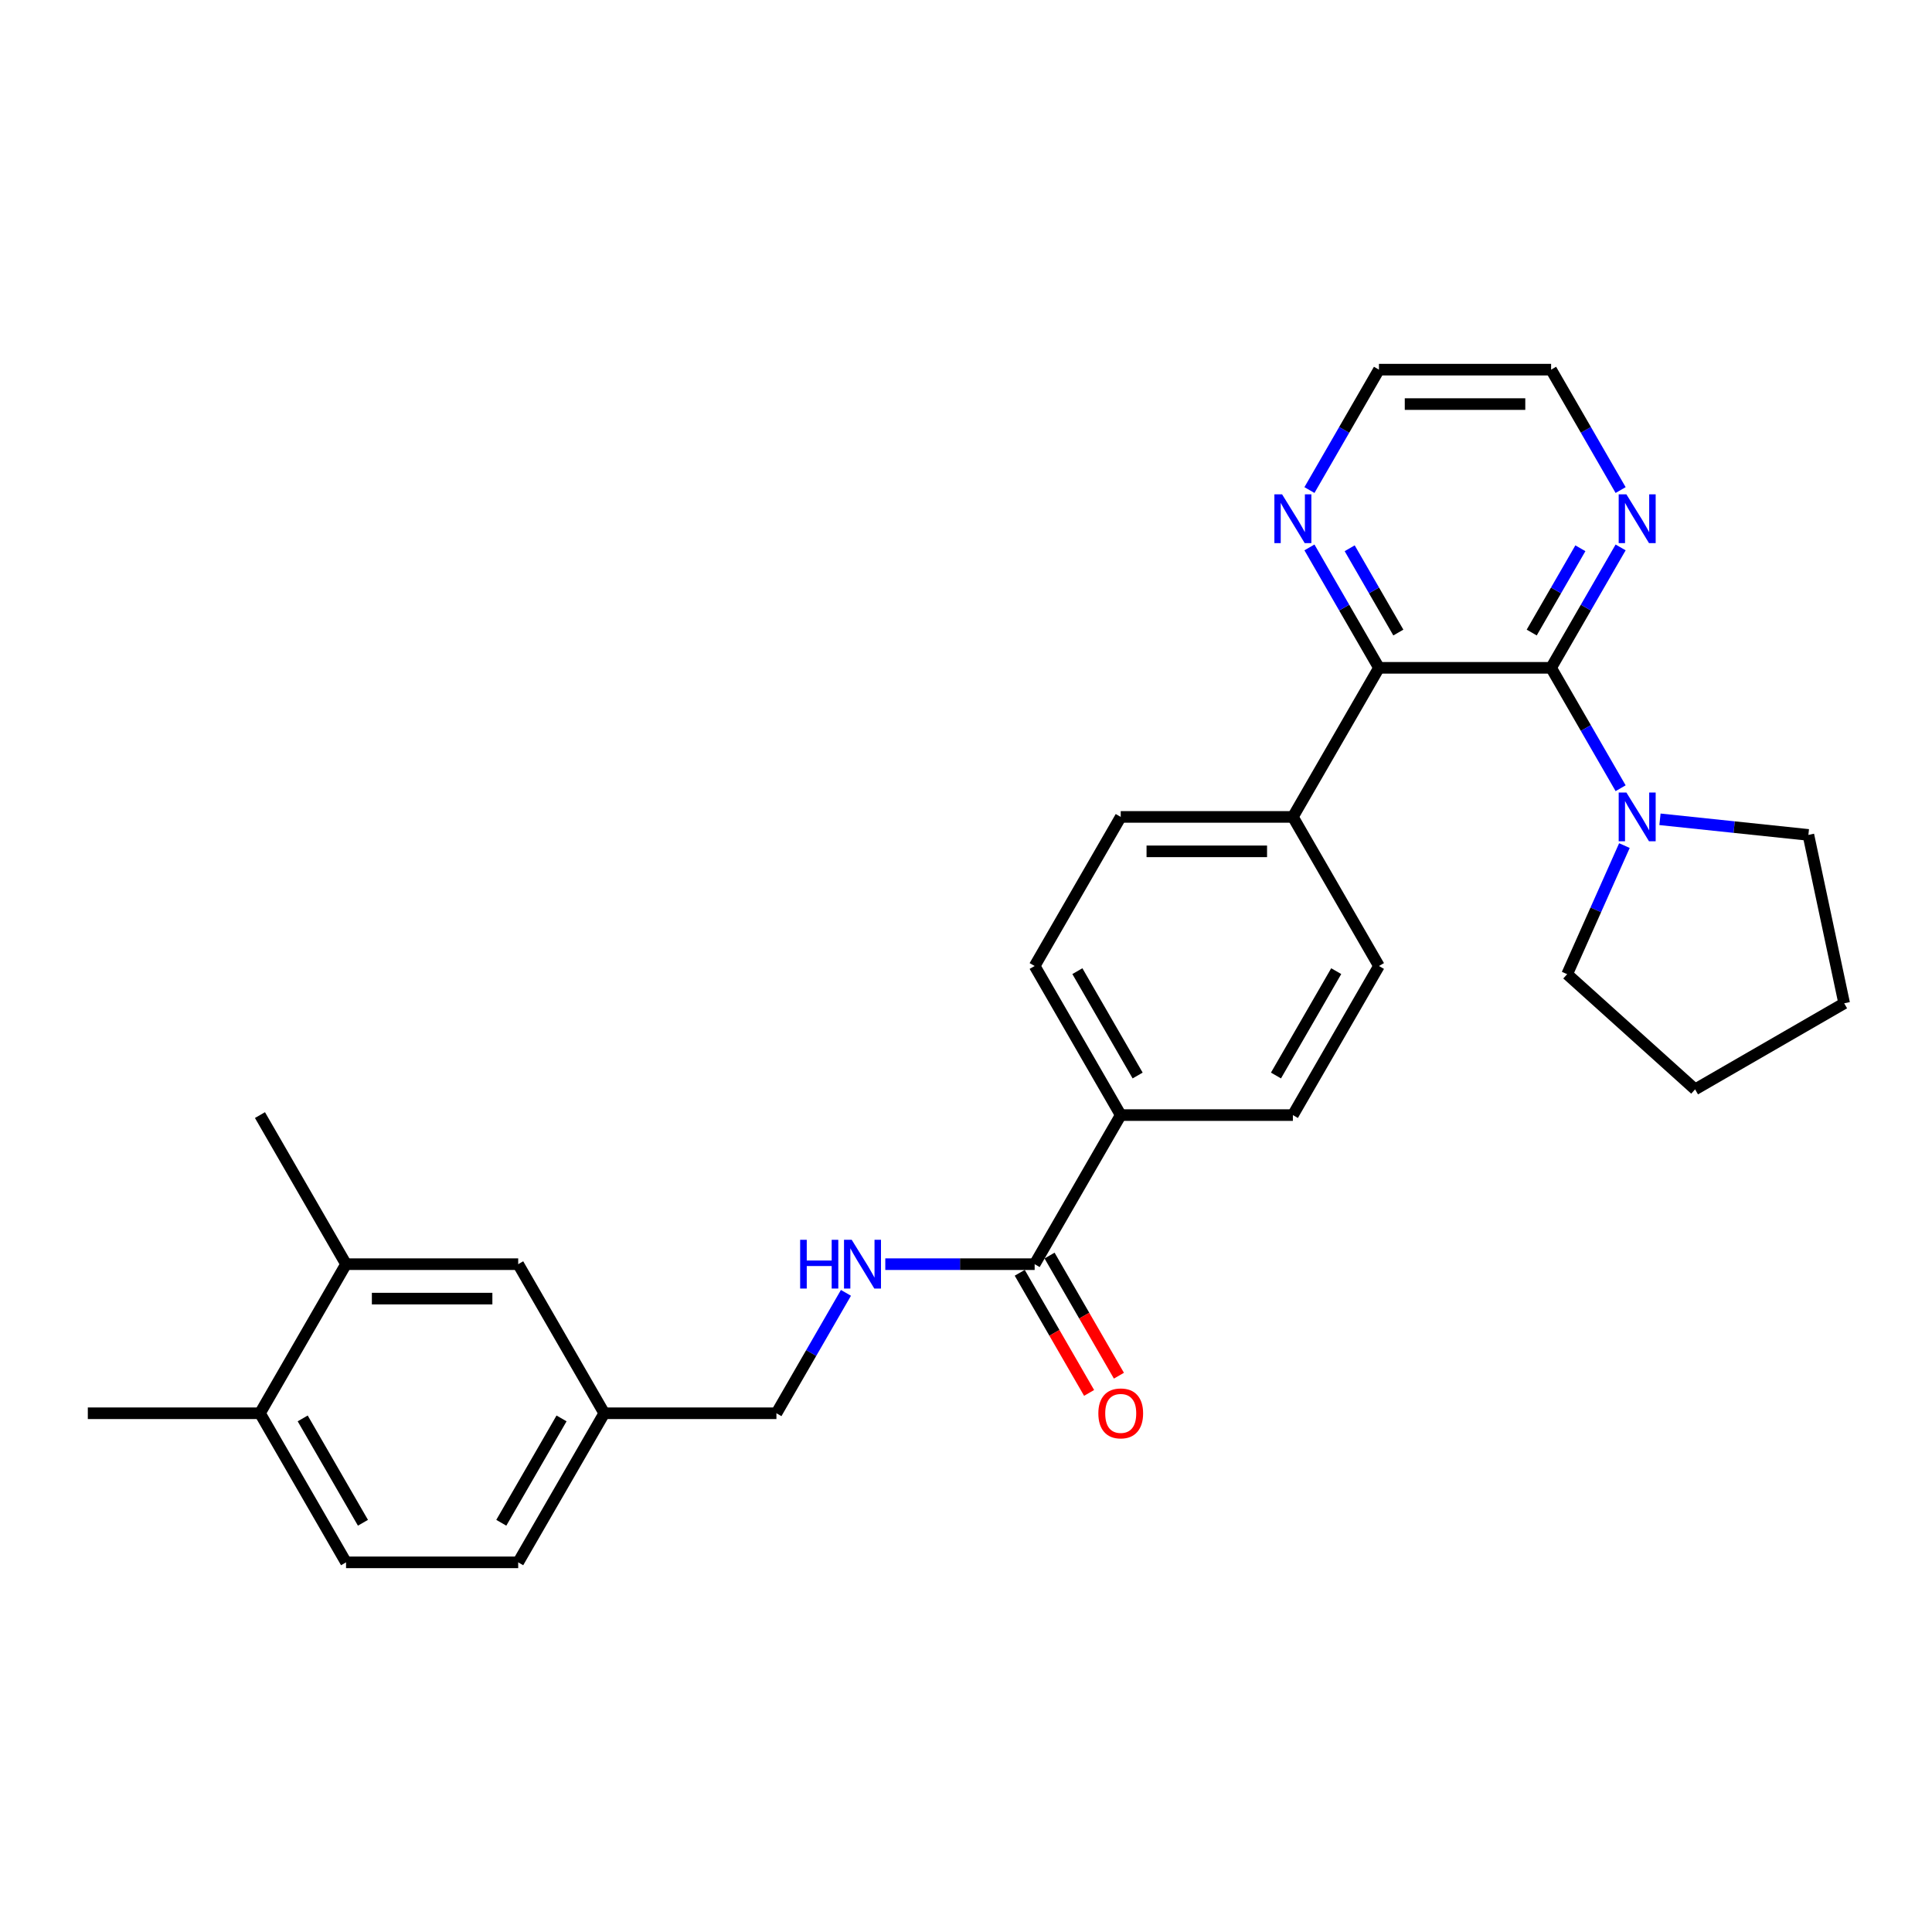 <?xml version='1.0' encoding='iso-8859-1'?>
<svg version='1.1' baseProfile='full'
              xmlns='http://www.w3.org/2000/svg'
                      xmlns:rdkit='http://www.rdkit.org/xml'
                      xmlns:xlink='http://www.w3.org/1999/xlink'
                  xml:space='preserve'
width='1000px' height='1000px' viewBox='0 0 1000 1000'>
<!-- END OF HEADER -->
<rect style='opacity:1.0;fill:#FFFFFF;stroke:none' width='1000' height='1000' x='0' y='0'> </rect>
<path class='bond-0' d='M 802.85,345.665 L 713.744,345.665' style='fill:none;fill-rule:evenodd;stroke:#000000;stroke-width:6px;stroke-linecap:butt;stroke-linejoin:miter;stroke-opacity:1' />
<path class='bond-1' d='M 802.85,345.665 L 820.841,376.826' style='fill:none;fill-rule:evenodd;stroke:#000000;stroke-width:6px;stroke-linecap:butt;stroke-linejoin:miter;stroke-opacity:1' />
<path class='bond-1' d='M 820.841,376.826 L 838.832,407.988' style='fill:none;fill-rule:evenodd;stroke:#0000FF;stroke-width:6px;stroke-linecap:butt;stroke-linejoin:miter;stroke-opacity:1' />
<path class='bond-3' d='M 802.85,345.665 L 820.841,314.504' style='fill:none;fill-rule:evenodd;stroke:#000000;stroke-width:6px;stroke-linecap:butt;stroke-linejoin:miter;stroke-opacity:1' />
<path class='bond-3' d='M 820.841,314.504 L 838.832,283.343' style='fill:none;fill-rule:evenodd;stroke:#0000FF;stroke-width:6px;stroke-linecap:butt;stroke-linejoin:miter;stroke-opacity:1' />
<path class='bond-3' d='M 792.813,327.406 L 805.407,305.593' style='fill:none;fill-rule:evenodd;stroke:#000000;stroke-width:6px;stroke-linecap:butt;stroke-linejoin:miter;stroke-opacity:1' />
<path class='bond-3' d='M 805.407,305.593 L 818.001,283.78' style='fill:none;fill-rule:evenodd;stroke:#0000FF;stroke-width:6px;stroke-linecap:butt;stroke-linejoin:miter;stroke-opacity:1' />
<path class='bond-5' d='M 713.744,345.665 L 695.753,314.504' style='fill:none;fill-rule:evenodd;stroke:#000000;stroke-width:6px;stroke-linecap:butt;stroke-linejoin:miter;stroke-opacity:1' />
<path class='bond-5' d='M 695.753,314.504 L 677.762,283.343' style='fill:none;fill-rule:evenodd;stroke:#0000FF;stroke-width:6px;stroke-linecap:butt;stroke-linejoin:miter;stroke-opacity:1' />
<path class='bond-5' d='M 723.781,327.406 L 711.187,305.593' style='fill:none;fill-rule:evenodd;stroke:#000000;stroke-width:6px;stroke-linecap:butt;stroke-linejoin:miter;stroke-opacity:1' />
<path class='bond-5' d='M 711.187,305.593 L 698.593,283.78' style='fill:none;fill-rule:evenodd;stroke:#0000FF;stroke-width:6px;stroke-linecap:butt;stroke-linejoin:miter;stroke-opacity:1' />
<path class='bond-6' d='M 713.744,345.665 L 669.192,422.833' style='fill:none;fill-rule:evenodd;stroke:#000000;stroke-width:6px;stroke-linecap:butt;stroke-linejoin:miter;stroke-opacity:1' />
<path class='bond-20' d='M 859.2,424.073 L 897.61,428.11' style='fill:none;fill-rule:evenodd;stroke:#0000FF;stroke-width:6px;stroke-linecap:butt;stroke-linejoin:miter;stroke-opacity:1' />
<path class='bond-20' d='M 897.61,428.11 L 936.019,432.147' style='fill:none;fill-rule:evenodd;stroke:#000000;stroke-width:6px;stroke-linecap:butt;stroke-linejoin:miter;stroke-opacity:1' />
<path class='bond-21' d='M 840.793,437.677 L 825.976,470.956' style='fill:none;fill-rule:evenodd;stroke:#0000FF;stroke-width:6px;stroke-linecap:butt;stroke-linejoin:miter;stroke-opacity:1' />
<path class='bond-21' d='M 825.976,470.956 L 811.16,504.234' style='fill:none;fill-rule:evenodd;stroke:#000000;stroke-width:6px;stroke-linecap:butt;stroke-linejoin:miter;stroke-opacity:1' />
<path class='bond-2' d='M 535.534,654.335 L 580.086,577.167' style='fill:none;fill-rule:evenodd;stroke:#000000;stroke-width:6px;stroke-linecap:butt;stroke-linejoin:miter;stroke-opacity:1' />
<path class='bond-4' d='M 535.534,654.335 L 496.88,654.335' style='fill:none;fill-rule:evenodd;stroke:#000000;stroke-width:6px;stroke-linecap:butt;stroke-linejoin:miter;stroke-opacity:1' />
<path class='bond-4' d='M 496.88,654.335 L 458.226,654.335' style='fill:none;fill-rule:evenodd;stroke:#0000FF;stroke-width:6px;stroke-linecap:butt;stroke-linejoin:miter;stroke-opacity:1' />
<path class='bond-10' d='M 527.817,658.79 L 545.767,689.88' style='fill:none;fill-rule:evenodd;stroke:#000000;stroke-width:6px;stroke-linecap:butt;stroke-linejoin:miter;stroke-opacity:1' />
<path class='bond-10' d='M 545.767,689.88 L 563.717,720.97' style='fill:none;fill-rule:evenodd;stroke:#FF0000;stroke-width:6px;stroke-linecap:butt;stroke-linejoin:miter;stroke-opacity:1' />
<path class='bond-10' d='M 543.25,649.88 L 561.2,680.97' style='fill:none;fill-rule:evenodd;stroke:#000000;stroke-width:6px;stroke-linecap:butt;stroke-linejoin:miter;stroke-opacity:1' />
<path class='bond-10' d='M 561.2,680.97 L 579.15,712.06' style='fill:none;fill-rule:evenodd;stroke:#FF0000;stroke-width:6px;stroke-linecap:butt;stroke-linejoin:miter;stroke-opacity:1' />
<path class='bond-22' d='M 838.832,253.653 L 820.841,222.491' style='fill:none;fill-rule:evenodd;stroke:#0000FF;stroke-width:6px;stroke-linecap:butt;stroke-linejoin:miter;stroke-opacity:1' />
<path class='bond-22' d='M 820.841,222.491 L 802.85,191.33' style='fill:none;fill-rule:evenodd;stroke:#000000;stroke-width:6px;stroke-linecap:butt;stroke-linejoin:miter;stroke-opacity:1' />
<path class='bond-18' d='M 437.858,669.18 L 419.867,700.341' style='fill:none;fill-rule:evenodd;stroke:#0000FF;stroke-width:6px;stroke-linecap:butt;stroke-linejoin:miter;stroke-opacity:1' />
<path class='bond-18' d='M 419.867,700.341 L 401.876,731.502' style='fill:none;fill-rule:evenodd;stroke:#000000;stroke-width:6px;stroke-linecap:butt;stroke-linejoin:miter;stroke-opacity:1' />
<path class='bond-28' d='M 677.762,253.653 L 695.753,222.491' style='fill:none;fill-rule:evenodd;stroke:#0000FF;stroke-width:6px;stroke-linecap:butt;stroke-linejoin:miter;stroke-opacity:1' />
<path class='bond-28' d='M 695.753,222.491 L 713.744,191.33' style='fill:none;fill-rule:evenodd;stroke:#000000;stroke-width:6px;stroke-linecap:butt;stroke-linejoin:miter;stroke-opacity:1' />
<path class='bond-12' d='M 669.192,422.833 L 580.086,422.833' style='fill:none;fill-rule:evenodd;stroke:#000000;stroke-width:6px;stroke-linecap:butt;stroke-linejoin:miter;stroke-opacity:1' />
<path class='bond-12' d='M 655.826,440.654 L 593.452,440.654' style='fill:none;fill-rule:evenodd;stroke:#000000;stroke-width:6px;stroke-linecap:butt;stroke-linejoin:miter;stroke-opacity:1' />
<path class='bond-13' d='M 669.192,422.833 L 713.744,500' style='fill:none;fill-rule:evenodd;stroke:#000000;stroke-width:6px;stroke-linecap:butt;stroke-linejoin:miter;stroke-opacity:1' />
<path class='bond-7' d='M 179.112,654.335 L 268.218,654.335' style='fill:none;fill-rule:evenodd;stroke:#000000;stroke-width:6px;stroke-linecap:butt;stroke-linejoin:miter;stroke-opacity:1' />
<path class='bond-7' d='M 192.478,672.156 L 254.852,672.156' style='fill:none;fill-rule:evenodd;stroke:#000000;stroke-width:6px;stroke-linecap:butt;stroke-linejoin:miter;stroke-opacity:1' />
<path class='bond-24' d='M 179.112,654.335 L 134.56,577.167' style='fill:none;fill-rule:evenodd;stroke:#000000;stroke-width:6px;stroke-linecap:butt;stroke-linejoin:miter;stroke-opacity:1' />
<path class='bond-31' d='M 179.112,654.335 L 134.56,731.502' style='fill:none;fill-rule:evenodd;stroke:#000000;stroke-width:6px;stroke-linecap:butt;stroke-linejoin:miter;stroke-opacity:1' />
<path class='bond-8' d='M 580.086,577.167 L 669.192,577.167' style='fill:none;fill-rule:evenodd;stroke:#000000;stroke-width:6px;stroke-linecap:butt;stroke-linejoin:miter;stroke-opacity:1' />
<path class='bond-30' d='M 580.086,577.167 L 535.534,500' style='fill:none;fill-rule:evenodd;stroke:#000000;stroke-width:6px;stroke-linecap:butt;stroke-linejoin:miter;stroke-opacity:1' />
<path class='bond-30' d='M 588.837,556.682 L 557.65,502.665' style='fill:none;fill-rule:evenodd;stroke:#000000;stroke-width:6px;stroke-linecap:butt;stroke-linejoin:miter;stroke-opacity:1' />
<path class='bond-9' d='M 134.56,731.502 L 179.112,808.67' style='fill:none;fill-rule:evenodd;stroke:#000000;stroke-width:6px;stroke-linecap:butt;stroke-linejoin:miter;stroke-opacity:1' />
<path class='bond-9' d='M 156.676,734.167 L 187.863,788.184' style='fill:none;fill-rule:evenodd;stroke:#000000;stroke-width:6px;stroke-linecap:butt;stroke-linejoin:miter;stroke-opacity:1' />
<path class='bond-25' d='M 134.56,731.502 L 45.455,731.502' style='fill:none;fill-rule:evenodd;stroke:#000000;stroke-width:6px;stroke-linecap:butt;stroke-linejoin:miter;stroke-opacity:1' />
<path class='bond-11' d='M 268.218,654.335 L 312.77,731.502' style='fill:none;fill-rule:evenodd;stroke:#000000;stroke-width:6px;stroke-linecap:butt;stroke-linejoin:miter;stroke-opacity:1' />
<path class='bond-14' d='M 580.086,422.833 L 535.534,500' style='fill:none;fill-rule:evenodd;stroke:#000000;stroke-width:6px;stroke-linecap:butt;stroke-linejoin:miter;stroke-opacity:1' />
<path class='bond-15' d='M 713.744,500 L 669.192,577.167' style='fill:none;fill-rule:evenodd;stroke:#000000;stroke-width:6px;stroke-linecap:butt;stroke-linejoin:miter;stroke-opacity:1' />
<path class='bond-15' d='M 691.628,502.665 L 660.441,556.682' style='fill:none;fill-rule:evenodd;stroke:#000000;stroke-width:6px;stroke-linecap:butt;stroke-linejoin:miter;stroke-opacity:1' />
<path class='bond-16' d='M 179.112,808.67 L 268.218,808.67' style='fill:none;fill-rule:evenodd;stroke:#000000;stroke-width:6px;stroke-linecap:butt;stroke-linejoin:miter;stroke-opacity:1' />
<path class='bond-17' d='M 312.77,731.502 L 401.876,731.502' style='fill:none;fill-rule:evenodd;stroke:#000000;stroke-width:6px;stroke-linecap:butt;stroke-linejoin:miter;stroke-opacity:1' />
<path class='bond-19' d='M 312.77,731.502 L 268.218,808.67' style='fill:none;fill-rule:evenodd;stroke:#000000;stroke-width:6px;stroke-linecap:butt;stroke-linejoin:miter;stroke-opacity:1' />
<path class='bond-19' d='M 290.654,734.167 L 259.467,788.184' style='fill:none;fill-rule:evenodd;stroke:#000000;stroke-width:6px;stroke-linecap:butt;stroke-linejoin:miter;stroke-opacity:1' />
<path class='bond-26' d='M 936.019,432.147 L 954.545,519.305' style='fill:none;fill-rule:evenodd;stroke:#000000;stroke-width:6px;stroke-linecap:butt;stroke-linejoin:miter;stroke-opacity:1' />
<path class='bond-27' d='M 811.16,504.234 L 877.378,563.857' style='fill:none;fill-rule:evenodd;stroke:#000000;stroke-width:6px;stroke-linecap:butt;stroke-linejoin:miter;stroke-opacity:1' />
<path class='bond-23' d='M 802.85,191.33 L 713.744,191.33' style='fill:none;fill-rule:evenodd;stroke:#000000;stroke-width:6px;stroke-linecap:butt;stroke-linejoin:miter;stroke-opacity:1' />
<path class='bond-23' d='M 789.484,209.151 L 727.11,209.151' style='fill:none;fill-rule:evenodd;stroke:#000000;stroke-width:6px;stroke-linecap:butt;stroke-linejoin:miter;stroke-opacity:1' />
<path class='bond-29' d='M 954.545,519.305 L 877.378,563.857' style='fill:none;fill-rule:evenodd;stroke:#000000;stroke-width:6px;stroke-linecap:butt;stroke-linejoin:miter;stroke-opacity:1' />
<path  class='atom-2' d='M 841.824 410.215
L 850.093 423.581
Q 850.913 424.9, 852.232 427.288
Q 853.551 429.676, 853.622 429.818
L 853.622 410.215
L 856.972 410.215
L 856.972 435.45
L 853.515 435.45
L 844.64 420.837
Q 843.606 419.126, 842.501 417.165
Q 841.432 415.205, 841.111 414.599
L 841.111 435.45
L 837.832 435.45
L 837.832 410.215
L 841.824 410.215
' fill='#0000FF'/>
<path  class='atom-4' d='M 841.824 255.88
L 850.093 269.246
Q 850.913 270.565, 852.232 272.953
Q 853.551 275.341, 853.622 275.483
L 853.622 255.88
L 856.972 255.88
L 856.972 281.115
L 853.515 281.115
L 844.64 266.502
Q 843.606 264.791, 842.501 262.831
Q 841.432 260.87, 841.111 260.264
L 841.111 281.115
L 837.832 281.115
L 837.832 255.88
L 841.824 255.88
' fill='#0000FF'/>
<path  class='atom-5' d='M 414.154 641.718
L 417.576 641.718
L 417.576 652.446
L 430.479 652.446
L 430.479 641.718
L 433.9 641.718
L 433.9 666.952
L 430.479 666.952
L 430.479 655.297
L 417.576 655.297
L 417.576 666.952
L 414.154 666.952
L 414.154 641.718
' fill='#0000FF'/>
<path  class='atom-5' d='M 440.85 641.718
L 449.119 655.083
Q 449.939 656.402, 451.258 658.79
Q 452.577 661.178, 452.648 661.321
L 452.648 641.718
L 455.998 641.718
L 455.998 666.952
L 452.541 666.952
L 443.666 652.339
Q 442.633 650.628, 441.528 648.668
Q 440.458 646.707, 440.138 646.102
L 440.138 666.952
L 436.858 666.952
L 436.858 641.718
L 440.85 641.718
' fill='#0000FF'/>
<path  class='atom-6' d='M 663.614 255.88
L 671.883 269.246
Q 672.702 270.565, 674.021 272.953
Q 675.34 275.341, 675.411 275.483
L 675.411 255.88
L 678.762 255.88
L 678.762 281.115
L 675.304 281.115
L 666.429 266.502
Q 665.396 264.791, 664.291 262.831
Q 663.222 260.87, 662.901 260.264
L 662.901 281.115
L 659.622 281.115
L 659.622 255.88
L 663.614 255.88
' fill='#0000FF'/>
<path  class='atom-11' d='M 568.503 731.574
Q 568.503 725.514, 571.497 722.128
Q 574.491 718.742, 580.086 718.742
Q 585.682 718.742, 588.676 722.128
Q 591.67 725.514, 591.67 731.574
Q 591.67 737.704, 588.64 741.197
Q 585.611 744.654, 580.086 744.654
Q 574.526 744.654, 571.497 741.197
Q 568.503 737.74, 568.503 731.574
M 580.086 741.803
Q 583.936 741.803, 586.003 739.237
Q 588.106 736.635, 588.106 731.574
Q 588.106 726.619, 586.003 724.124
Q 583.936 721.594, 580.086 721.594
Q 576.237 721.594, 574.134 724.089
Q 572.067 726.584, 572.067 731.574
Q 572.067 736.67, 574.134 739.237
Q 576.237 741.803, 580.086 741.803
' fill='#FF0000'/>
</svg>
